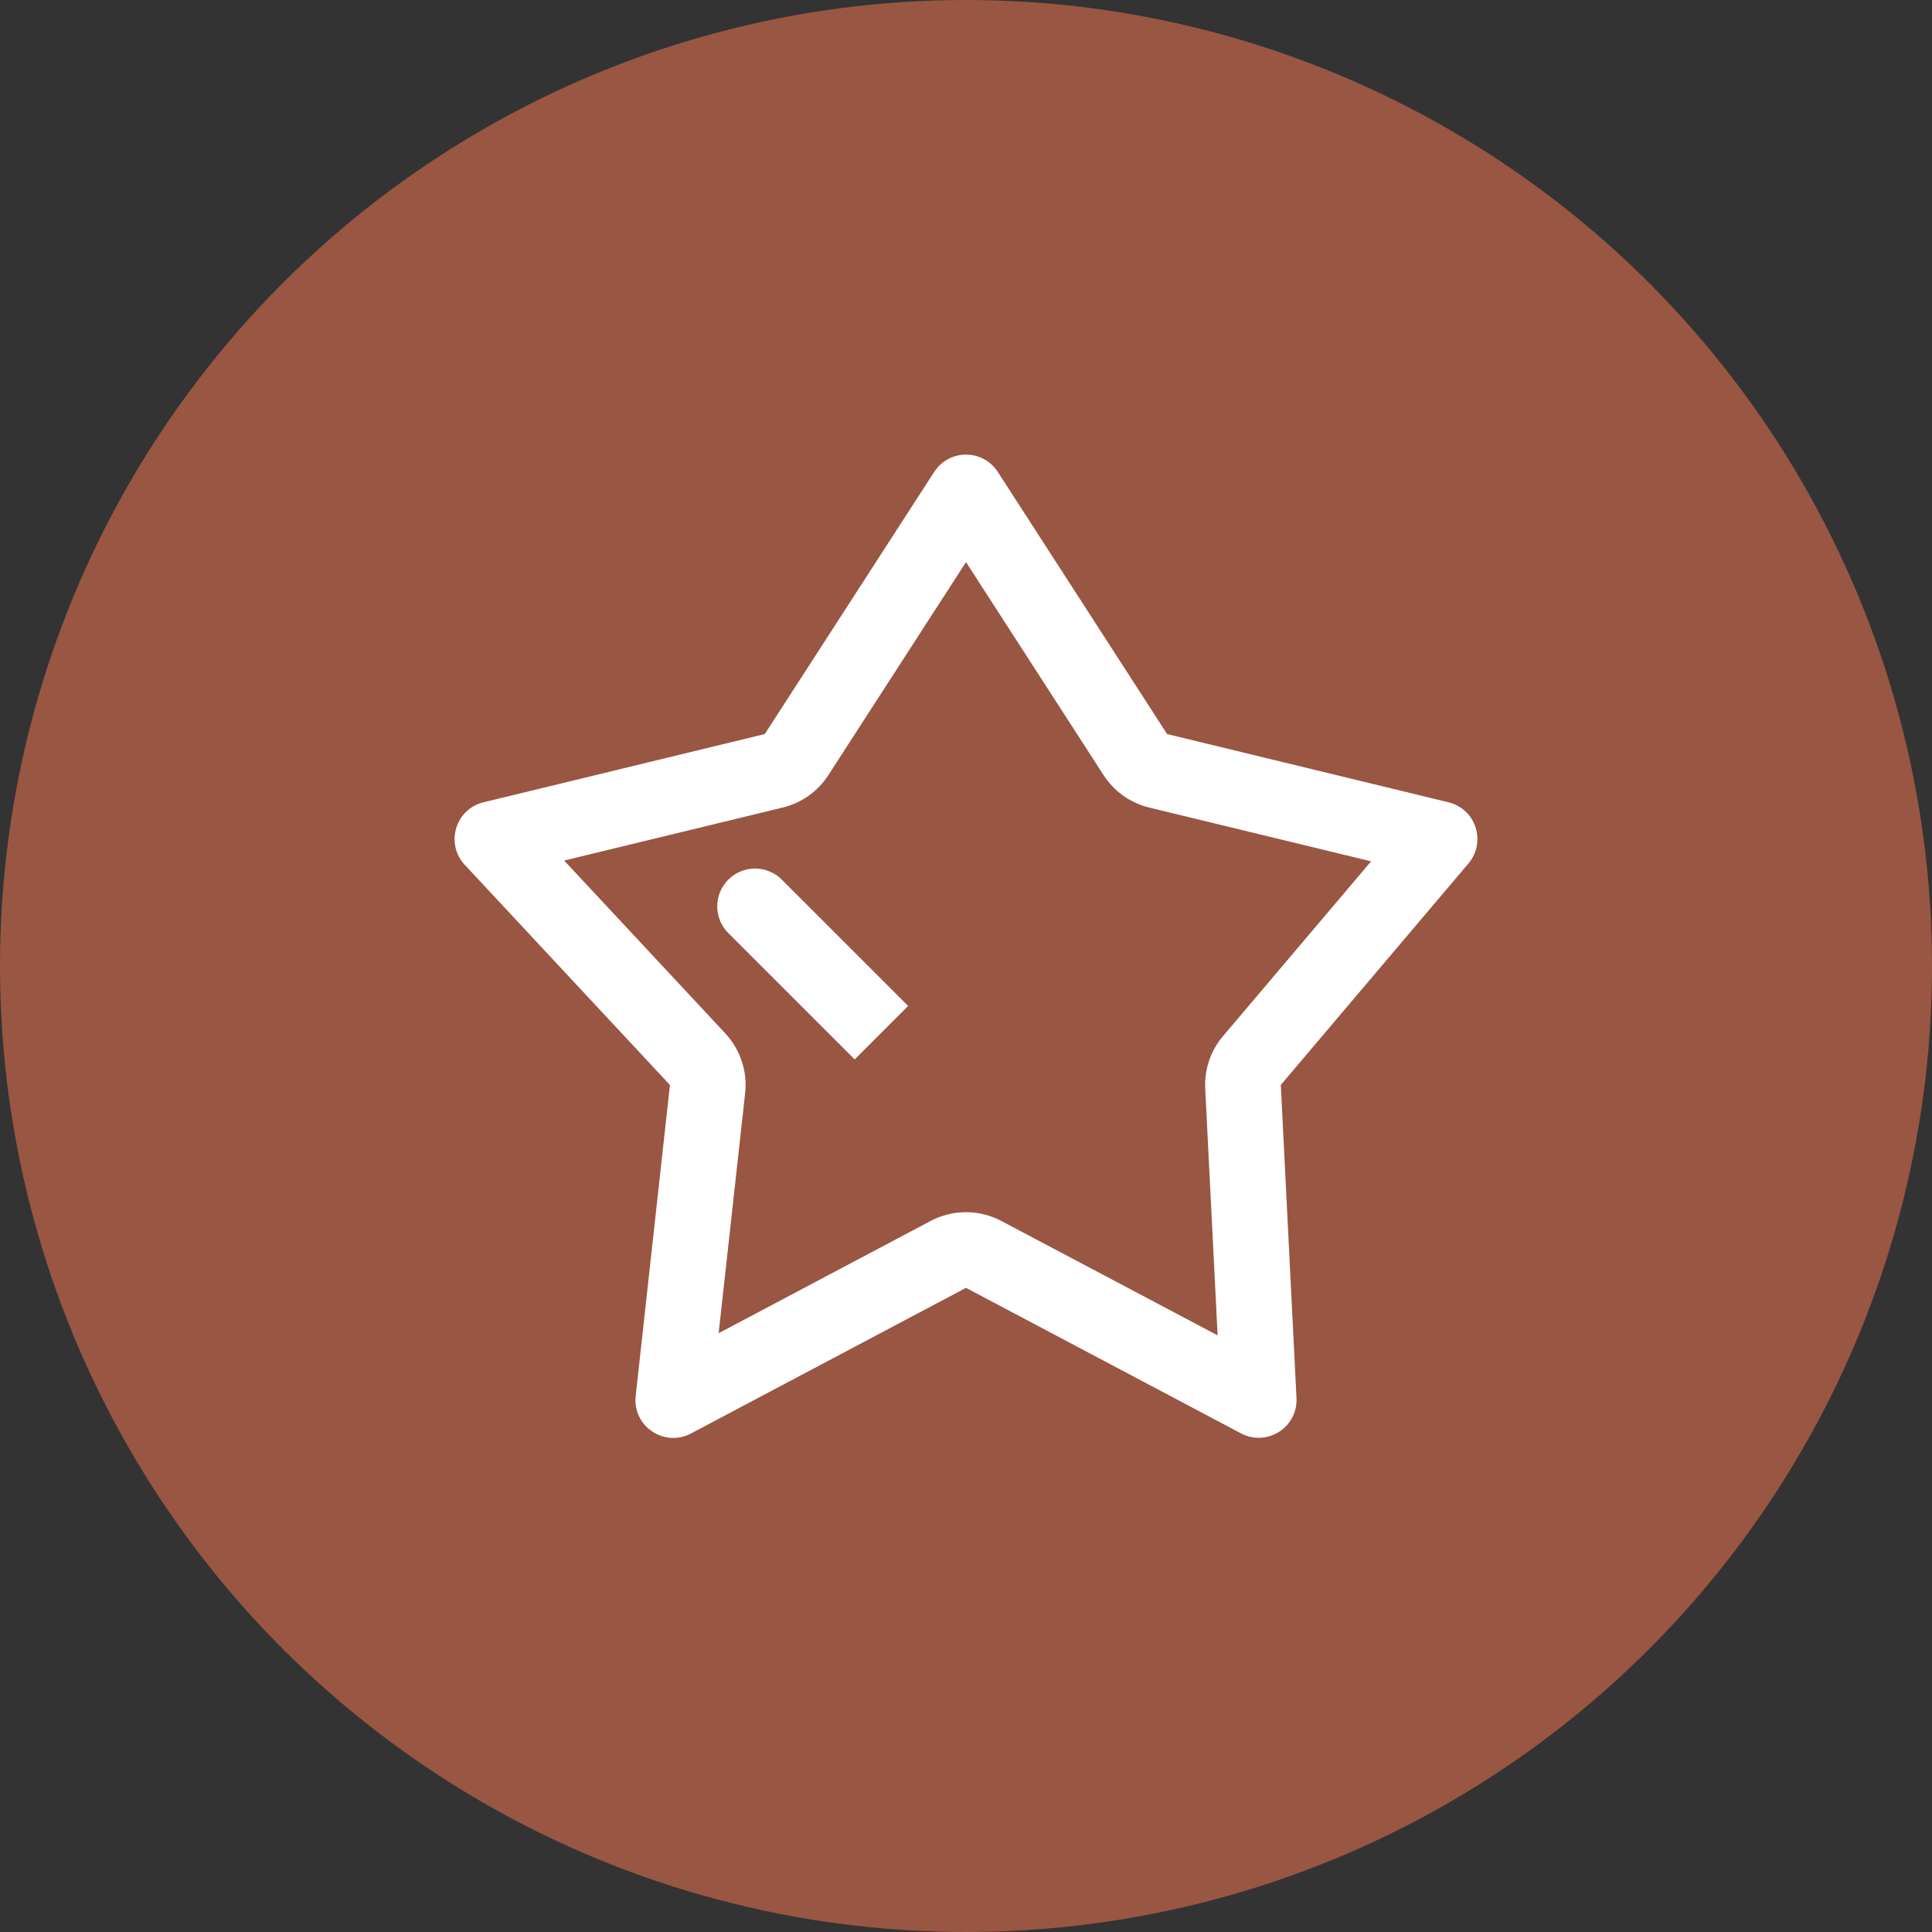 <svg width="34" height="34" viewBox="0 0 34 34" fill="none" xmlns="http://www.w3.org/2000/svg">
<rect x="0" y="0" width="34" height="34" fill="#333333" stroke="none"/>
<circle opacity="0.5" cx="17" cy="17" r="17" fill="#FF7A52"/>
<path d="M16.441 8.304L13.459 12.918L8.509 14.119C8.014 14.239 7.832 14.847 8.179 15.22L11.79 19.094L11.187 24.566C11.128 25.097 11.688 25.477 12.16 25.227L17 22.664L21.84 25.225C22.296 25.466 22.842 25.119 22.816 24.603L22.54 19.093L25.842 15.196C25.916 15.109 25.966 15.005 25.988 14.894C26.009 14.783 26.002 14.667 25.967 14.559C25.932 14.451 25.87 14.354 25.787 14.277C25.703 14.2 25.601 14.146 25.491 14.119L20.539 12.918L17.559 8.304C17.499 8.211 17.416 8.134 17.318 8.081C17.221 8.028 17.111 8 17 8C16.889 8 16.779 8.028 16.682 8.081C16.584 8.134 16.501 8.211 16.441 8.304ZM17 9.892L19.421 13.641L19.465 13.705C19.651 13.958 19.92 14.138 20.226 14.212L24.129 15.158L21.524 18.233L21.475 18.293C21.288 18.542 21.194 18.849 21.21 19.16L21.428 23.5L17.622 21.487L17.549 21.451C17.363 21.367 17.162 21.327 16.959 21.333C16.756 21.339 16.557 21.392 16.377 21.487L12.647 23.462L13.113 19.24L13.119 19.163C13.129 18.985 13.102 18.806 13.041 18.639C12.98 18.471 12.886 18.317 12.764 18.186L9.928 15.144L13.773 14.212C14.105 14.132 14.393 13.927 14.578 13.641L17 9.892Z" fill="white"/>
<path d="M13.766 15.488L15.982 17.703L15.041 18.644L12.825 16.429C12.762 16.368 12.711 16.294 12.676 16.213C12.641 16.132 12.623 16.044 12.622 15.956C12.621 15.868 12.638 15.78 12.672 15.698C12.705 15.616 12.755 15.542 12.817 15.48C12.88 15.417 12.954 15.368 13.036 15.334C13.117 15.301 13.205 15.284 13.293 15.285C13.382 15.286 13.469 15.304 13.55 15.339C13.632 15.374 13.705 15.424 13.766 15.488Z" fill="white"/>
</svg>
